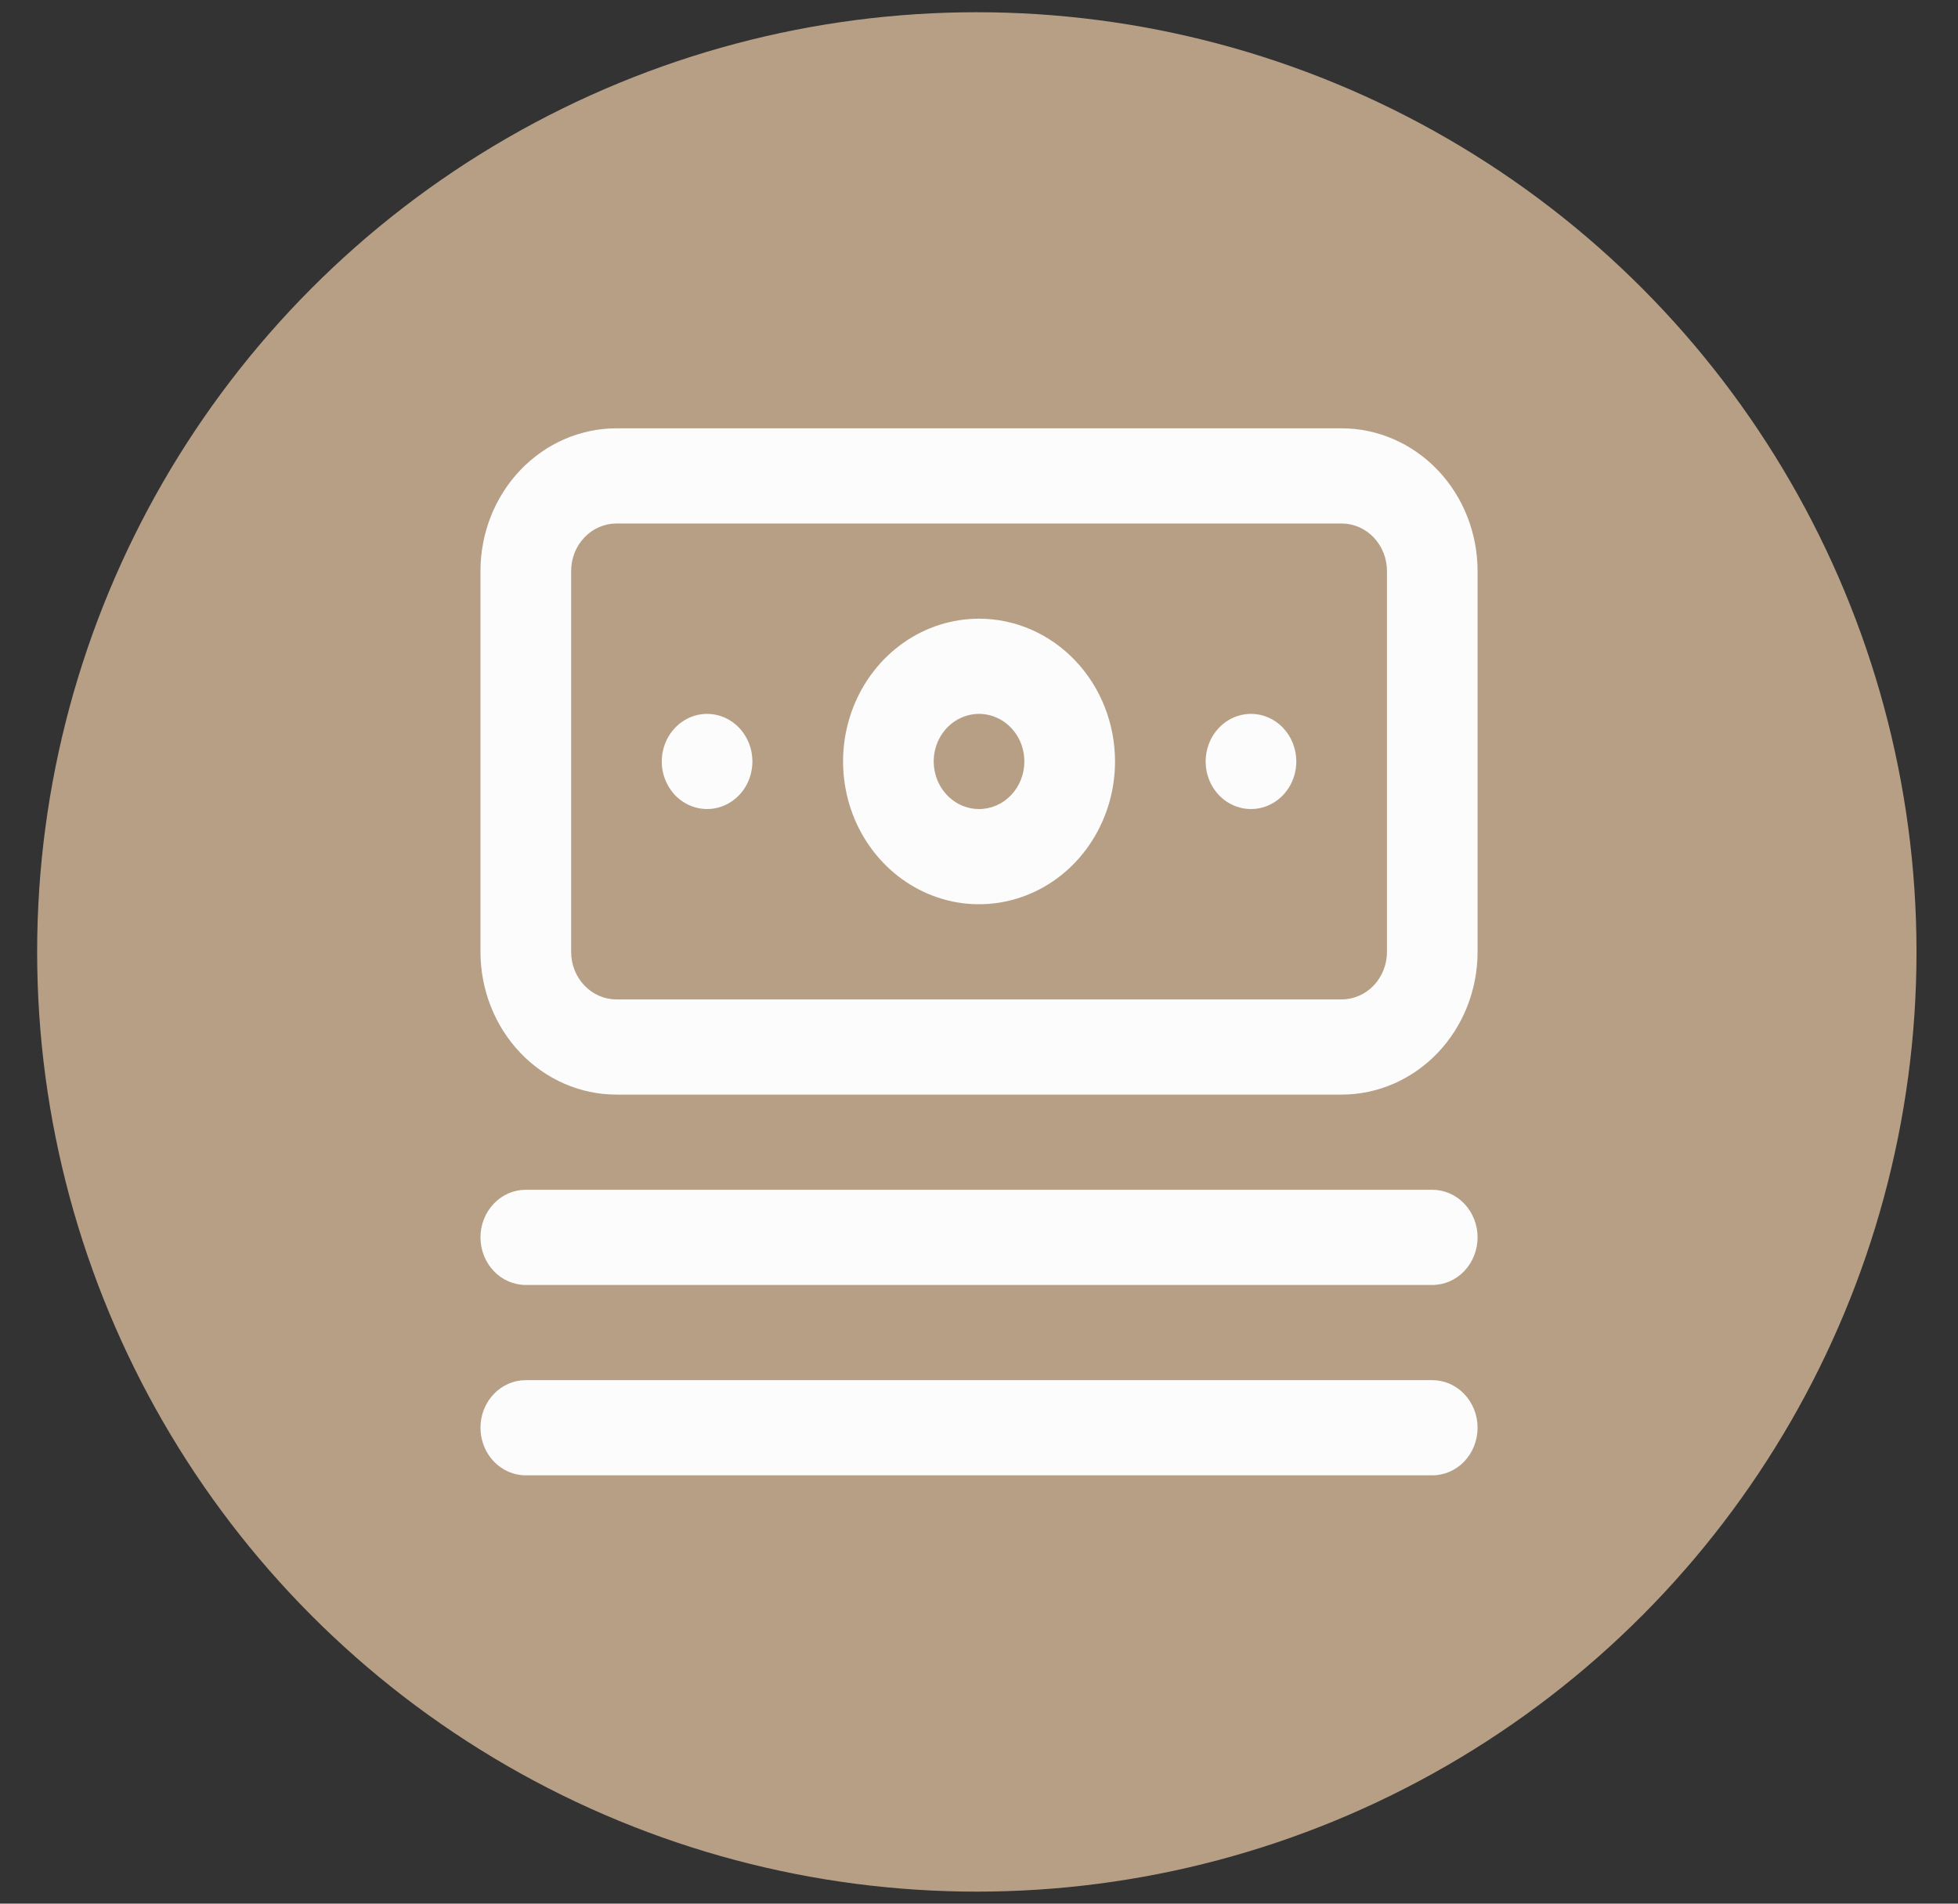 <?xml version="1.0" encoding="UTF-8"?> <svg xmlns="http://www.w3.org/2000/svg" width="36" height="35" viewBox="0 0 36 35" fill="none"><rect x="0" y="0" width="36" height="35" fill="#333333" stroke="none"/><circle cx="17.96" cy="17.502" r="17.277" fill="#B79F86"></circle><g clip-path="url(#clip0_148_1146)"><path d="M26.334 21.875H9.667C9.446 21.875 9.234 21.967 9.078 22.131C8.922 22.295 8.834 22.518 8.834 22.75C8.834 22.982 8.922 23.205 9.078 23.369C9.234 23.533 9.446 23.625 9.667 23.625H26.334C26.555 23.625 26.767 23.533 26.923 23.369C27.079 23.205 27.167 22.982 27.167 22.75C27.167 22.518 27.079 22.295 26.923 22.131C26.767 21.967 26.555 21.875 26.334 21.875ZM26.334 25.375H9.667C9.446 25.375 9.234 25.467 9.078 25.631C8.922 25.795 8.834 26.018 8.834 26.25C8.834 26.482 8.922 26.705 9.078 26.869C9.234 27.033 9.446 27.125 9.667 27.125H26.334C26.555 27.125 26.767 27.033 26.923 26.869C27.079 26.705 27.167 26.482 27.167 26.25C27.167 26.018 27.079 25.795 26.923 25.631C26.767 25.467 26.555 25.375 26.334 25.375ZM13.001 13.125C12.836 13.125 12.675 13.176 12.538 13.273C12.401 13.369 12.294 13.505 12.231 13.665C12.168 13.825 12.151 14.001 12.183 14.171C12.216 14.34 12.295 14.496 12.411 14.619C12.528 14.741 12.676 14.824 12.838 14.858C13 14.892 13.167 14.875 13.32 14.808C13.472 14.742 13.602 14.63 13.694 14.486C13.785 14.342 13.834 14.173 13.834 14C13.834 13.768 13.746 13.545 13.59 13.381C13.434 13.217 13.222 13.125 13.001 13.125ZM24.667 7.875H11.334C10.671 7.875 10.035 8.152 9.566 8.644C9.097 9.136 8.834 9.804 8.834 10.5V17.5C8.834 18.196 9.097 18.864 9.566 19.356C10.035 19.848 10.671 20.125 11.334 20.125H24.667C25.33 20.125 25.966 19.848 26.435 19.356C26.904 18.864 27.167 18.196 27.167 17.5V10.5C27.167 9.804 26.904 9.136 26.435 8.644C25.966 8.152 25.33 7.875 24.667 7.875ZM25.501 17.5C25.501 17.732 25.413 17.955 25.257 18.119C25.1 18.283 24.888 18.375 24.667 18.375H11.334C11.113 18.375 10.901 18.283 10.745 18.119C10.588 17.955 10.501 17.732 10.501 17.5V10.5C10.501 10.268 10.588 10.045 10.745 9.881C10.901 9.717 11.113 9.625 11.334 9.625H24.667C24.888 9.625 25.1 9.717 25.257 9.881C25.413 10.045 25.501 10.268 25.501 10.5V17.5ZM18.001 11.375C17.506 11.375 17.023 11.529 16.612 11.817C16.201 12.106 15.88 12.516 15.691 12.995C15.502 13.475 15.452 14.003 15.549 14.512C15.645 15.021 15.883 15.489 16.233 15.856C16.582 16.223 17.028 16.473 17.513 16.575C17.998 16.676 18.5 16.624 18.957 16.425C19.414 16.227 19.805 15.89 20.079 15.458C20.354 15.027 20.501 14.519 20.501 14C20.501 13.304 20.237 12.636 19.768 12.144C19.3 11.652 18.664 11.375 18.001 11.375ZM18.001 14.875C17.836 14.875 17.675 14.824 17.538 14.727C17.401 14.631 17.294 14.495 17.231 14.335C17.168 14.175 17.151 13.999 17.183 13.829C17.215 13.66 17.295 13.504 17.411 13.381C17.528 13.259 17.676 13.176 17.838 13.142C18 13.108 18.167 13.125 18.32 13.192C18.472 13.258 18.602 13.37 18.694 13.514C18.785 13.658 18.834 13.827 18.834 14C18.834 14.232 18.746 14.455 18.59 14.619C18.434 14.783 18.222 14.875 18.001 14.875ZM23.001 13.125C22.836 13.125 22.675 13.176 22.538 13.273C22.401 13.369 22.294 13.505 22.231 13.665C22.168 13.825 22.151 14.001 22.183 14.171C22.215 14.34 22.295 14.496 22.411 14.619C22.528 14.741 22.676 14.824 22.838 14.858C23 14.892 23.167 14.875 23.32 14.808C23.472 14.742 23.602 14.63 23.694 14.486C23.785 14.342 23.834 14.173 23.834 14C23.834 13.768 23.746 13.545 23.59 13.381C23.434 13.217 23.222 13.125 23.001 13.125Z" fill="#FCFCFC"></path></g><defs><clipPath id="clip0_148_1146"><rect width="20" height="21" fill="white" transform="translate(8 7)"></rect></clipPath></defs></svg> 